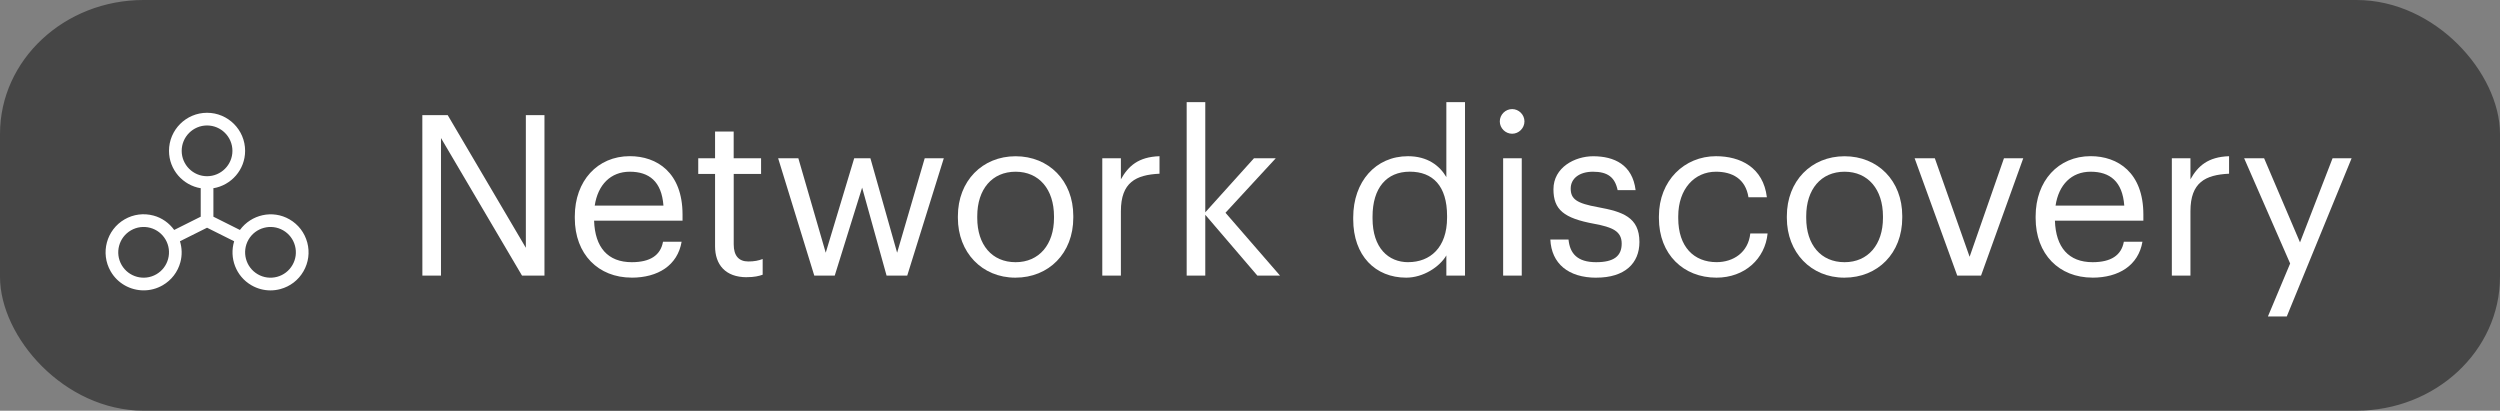 <?xml version="1.0" encoding="UTF-8" standalone="no"?>
<svg
   width="62.865mm"
   height="10.328mm"
   viewBox="0 0 62.865 10.328"
   version="1.1"
   id="svg8"
   sodipodi:docname="net-discover.svg"
   inkscape:version="1.2.1 (9c6d41e410, 2022-07-14)"
   xmlns:inkscape="http://www.inkscape.org/namespaces/inkscape"
   xmlns:sodipodi="http://sodipodi.sourceforge.net/DTD/sodipodi-0.dtd"
   xmlns="http://www.w3.org/2000/svg"
   xmlns:svg="http://www.w3.org/2000/svg"
   xmlns:rdf="http://www.w3.org/1999/02/22-rdf-syntax-ns#"
   xmlns:cc="http://creativecommons.org/ns#"
   xmlns:dc="http://purl.org/dc/elements/1.1/">
  <rect x="0" y="0" width="62.865" height="10.328" fill="#808080" stroke="none"/>
  <sodipodi:namedview
     id="namedview870"
     pagecolor="#ffffff"
     bordercolor="#666666"
     borderopacity="1.0"
     inkscape:pageshadow="2"
     inkscape:pageopacity="0.0"
     inkscape:pagecheckerboard="0"
     inkscape:document-units="mm"
     showgrid="false"
     inkscape:zoom="3.8137696"
     inkscape:cx="230.08731"
     inkscape:cy="19.534478"
     inkscape:window-width="2389"
     inkscape:window-height="1040"
     inkscape:window-x="2023"
     inkscape:window-y="250"
     inkscape:window-maximized="1"
     inkscape:current-layer="svg8"
     inkscape:showpageshadow="2"
     inkscape:deskcolor="#d1d1d1" />
  <defs
     id="defs2">
    <path
       id="path-1"
       d="M 3,15 H 8.5 C 8.776,15 9,15.224 9,15.5 9,15.776 8.776,16 8.5,16 h -6 C 2.224,16 2,15.776 2,15.5 v -6 C 2,9.224 2.224,9 2.5,9 2.776,9 3,9.224 3,9.5 Z M 16,2.5 v 6 C 16,8.776 15.776,9 15.5,9 15.224,9 15,8.776 15,8.5 V 3 H 9.5 C 9.224,3 9,2.776 9,2.5 9,2.224 9.224,2 9.5,2 h 6 C 15.776,2 16,2.224 16,2.5 Z" />
    <path
       id="path-1-4"
       d="M 3,15 H 8.5 C 8.776,15 9,15.224 9,15.5 9,15.776 8.776,16 8.5,16 h -6 C 2.224,16 2,15.776 2,15.5 v -6 C 2,9.224 2.224,9 2.5,9 2.776,9 3,9.224 3,9.5 Z M 16,2.5 v 6 C 16,8.776 15.776,9 15.5,9 15.224,9 15,8.776 15,8.5 V 3 H 9.5 C 9.224,3 9,2.776 9,2.5 9,2.224 9.224,2 9.5,2 h 6 C 15.776,2 16,2.224 16,2.5 Z" />
    <path
       id="path-1-2"
       d="M 3,15 H 8.5 C 8.776,15 9,15.224 9,15.5 9,15.776 8.776,16 8.5,16 h -6 C 2.224,16 2,15.776 2,15.5 v -6 C 2,9.224 2.224,9 2.5,9 2.776,9 3,9.224 3,9.5 Z M 16,2.5 v 6 C 16,8.776 15.776,9 15.5,9 15.224,9 15,8.776 15,8.5 V 3 H 9.5 C 9.224,3 9,2.776 9,2.5 9,2.224 9.224,2 9.5,2 h 6 C 15.776,2 16,2.224 16,2.5 Z" />
  </defs>
  <rect
     rx="3.496"
     ry="3.253"
     y="0.115"
     x="0.115"
     height="10.097"
     width="62.635"
     id="rect837"
     style="fill:#464646;fill-opacity:1;stroke:#464646;stroke-width:0.23;stroke-miterlimit:1;stroke-dasharray:none;stroke-opacity:1" />
  <rect
     rx="0.094"
     ry="0.094"
     y="79.121"
     x="94.246"
     height="0.756"
     width="0.189"
     id="rect839"
     style="fill:#131213;fill-opacity:1;stroke:#000000;stroke-width:0.265;stroke-miterlimit:1;stroke-dasharray:none;stroke-opacity:1" />
  <g
     aria-label="Network discovery "
     id="text827"
     style="font-size:5.644px;line-height:1.25;font-family:Graphik;-inkscape-font-specification:'Graphik, Normal';text-align:center;letter-spacing:0px;word-spacing:0px;baseline-shift:baseline;text-anchor:middle;opacity:1;vector-effect:none;fill:#ffffff;fill-opacity:1;stroke:none;stroke-width:0.265;stroke-opacity:1"
     transform="translate(-7.938)">
    <path
       d="M 18.559,6.931 H 19.027 V 3.471 l 2.038,3.46 h 0.564 V 2.895 H 21.161 V 6.231 L 19.196,2.895 h -0.638 z"
       style="font-size:5.644px;fill:#ffffff;fill-opacity:1;stroke:none;stroke-opacity:1"
       id="path833" />
    <path
       d="m 23.819,6.982 c 0.666,0 1.157,-0.31 1.259,-0.903 h -0.468 c -0.062,0.344 -0.327,0.514 -0.785,0.514 -0.604,0 -0.926,-0.373 -0.948,-1.044 h 2.224 V 5.395 c 0,-1.056 -0.643,-1.468 -1.326,-1.468 -0.813,0 -1.383,0.621 -1.383,1.513 v 0.045 c 0,0.909 0.593,1.496 1.428,1.496 z M 22.893,5.17 c 0.079,-0.525 0.401,-0.852 0.881,-0.852 0.485,0 0.802,0.243 0.847,0.852 z"
       style="font-size:5.644px;fill:#ffffff;fill-opacity:1;stroke:none;stroke-opacity:1"
       id="path835" />
    <path
       d="m 26.715,6.97 c 0.192,0 0.305,-0.028 0.401,-0.062 V 6.513 c -0.102,0.04 -0.214,0.062 -0.361,0.062 -0.237,0 -0.367,-0.141 -0.367,-0.429 V 4.374 H 27.076 V 3.979 H 26.387 V 3.307 H 25.919 V 3.979 H 25.496 V 4.374 H 25.919 v 1.818 c 0,0.463 0.26,0.779 0.796,0.779 z"
       style="font-size:5.644px;fill:#ffffff;fill-opacity:1;stroke:none;stroke-opacity:1"
       id="path837" />
    <path
       d="m 28.414,6.931 h 0.514 l 0.689,-2.213 0.615,2.213 h 0.519 L 31.671,3.979 H 31.191 L 30.497,6.355 29.825,3.979 H 29.418 L 28.702,6.355 28.013,3.979 h -0.508 z"
       style="font-size:5.644px;fill:#ffffff;fill-opacity:1;stroke:none;stroke-opacity:1"
       id="path839" />
    <path
       d="m 33.471,6.982 c 0.841,0 1.456,-0.615 1.456,-1.507 v -0.045 c 0,-0.886 -0.615,-1.501 -1.451,-1.501 -0.835,0 -1.451,0.621 -1.451,1.507 v 0.045 c 0,0.864 0.604,1.501 1.445,1.501 z m 0.006,-0.389 c -0.598,0 -0.965,-0.44 -0.965,-1.112 v -0.045 c 0,-0.677 0.373,-1.118 0.965,-1.118 0.587,0 0.965,0.44 0.965,1.123 v 0.04 c 0,0.666 -0.373,1.112 -0.965,1.112 z"
       style="font-size:5.644px;fill:#ffffff;fill-opacity:1;stroke:none;stroke-opacity:1"
       id="path841" />
    <path
       d="m 35.656,6.931 h 0.468 V 5.311 c 0,-0.728 0.378,-0.914 0.971,-0.943 V 3.928 c -0.531,0.017 -0.785,0.248 -0.971,0.581 V 3.979 h -0.468 z"
       style="font-size:5.644px;fill:#ffffff;fill-opacity:1;stroke:none;stroke-opacity:1"
       id="path843" />
    <path
       d="m 37.778,6.931 h 0.468 V 5.401 l 1.31,1.53 h 0.57 L 38.754,5.35 40.019,3.979 H 39.471 L 38.246,5.339 V 2.568 h -0.468 z"
       style="font-size:5.644px;fill:#ffffff;fill-opacity:1;stroke:none;stroke-opacity:1"
       id="path845" />
    <path
       d="m 43.298,6.982 c 0.429,0 0.841,-0.271 1.01,-0.559 V 6.931 H 44.777 V 2.568 H 44.308 V 4.453 C 44.139,4.165 43.834,3.928 43.343,3.928 c -0.813,0 -1.377,0.638 -1.377,1.541 v 0.045 c 0,0.92 0.559,1.468 1.332,1.468 z m 0.051,-0.389 c -0.497,0 -0.897,-0.356 -0.897,-1.101 V 5.446 c 0,-0.717 0.35,-1.129 0.937,-1.129 0.576,0 0.937,0.356 0.937,1.112 v 0.045 c 0,0.756 -0.429,1.118 -0.976,1.118 z"
       style="font-size:5.644px;fill:#ffffff;fill-opacity:1;stroke:none;stroke-opacity:1"
       id="path847" />
    <path
       d="m 45.962,3.363 c 0.169,0 0.31,-0.141 0.31,-0.31 0,-0.169 -0.141,-0.31 -0.31,-0.31 -0.169,0 -0.31,0.141 -0.31,0.31 0,0.169 0.141,0.31 0.31,0.31 z m -0.226,3.567 h 0.468 V 3.979 h -0.468 z"
       style="font-size:5.644px;fill:#ffffff;fill-opacity:1;stroke:none;stroke-opacity:1"
       id="path849" />
    <path
       d="m 48.079,6.982 c 0.717,0 1.084,-0.361 1.084,-0.897 0,-0.627 -0.429,-0.762 -1.039,-0.875 C 47.582,5.113 47.435,5.006 47.435,4.741 c 0,-0.254 0.22,-0.423 0.559,-0.423 0.373,0 0.553,0.141 0.621,0.463 h 0.452 c -0.079,-0.638 -0.536,-0.852 -1.067,-0.852 -0.463,0 -0.999,0.282 -0.999,0.83 0,0.514 0.26,0.728 1.027,0.869 0.457,0.085 0.689,0.186 0.689,0.497 0,0.316 -0.198,0.468 -0.643,0.468 -0.474,0 -0.66,-0.22 -0.694,-0.57 h -0.457 c 0.028,0.604 0.452,0.96 1.157,0.96 z"
       style="font-size:5.644px;fill:#ffffff;fill-opacity:1;stroke:none;stroke-opacity:1"
       id="path851" />
    <path
       d="m 51.099,6.982 c 0.711,0 1.225,-0.474 1.287,-1.112 H 51.951 c -0.051,0.48 -0.429,0.722 -0.847,0.722 -0.57,0 -0.965,-0.384 -0.965,-1.106 v -0.045 c 0,-0.694 0.412,-1.123 0.948,-1.123 0.406,0 0.745,0.175 0.818,0.643 h 0.463 c -0.09,-0.751 -0.666,-1.033 -1.281,-1.033 -0.79,0 -1.434,0.61 -1.434,1.513 v 0.045 c 0,0.914 0.621,1.496 1.445,1.496 z"
       style="font-size:5.644px;fill:#ffffff;fill-opacity:1;stroke:none;stroke-opacity:1"
       id="path853" />
    <path
       d="m 54.316,6.982 c 0.841,0 1.456,-0.615 1.456,-1.507 v -0.045 c 0,-0.886 -0.615,-1.501 -1.451,-1.501 -0.835,0 -1.451,0.621 -1.451,1.507 v 0.045 c 0,0.864 0.604,1.501 1.445,1.501 z m 0.006,-0.389 c -0.598,0 -0.965,-0.44 -0.965,-1.112 v -0.045 c 0,-0.677 0.373,-1.118 0.965,-1.118 0.587,0 0.965,0.44 0.965,1.123 v 0.04 c 0,0.666 -0.373,1.112 -0.965,1.112 z"
       style="font-size:5.644px;fill:#ffffff;fill-opacity:1;stroke:none;stroke-opacity:1"
       id="path855" />
    <path
       d="m 57.155,6.931 h 0.598 L 58.815,3.979 h -0.485 l -0.864,2.478 -0.875,-2.478 h -0.508 z"
       style="font-size:5.644px;fill:#ffffff;fill-opacity:1;stroke:none;stroke-opacity:1"
       id="path857" />
    <path
       d="m 60.553,6.982 c 0.666,0 1.157,-0.31 1.259,-0.903 h -0.468 c -0.062,0.344 -0.327,0.514 -0.785,0.514 -0.604,0 -0.926,-0.373 -0.948,-1.044 h 2.224 V 5.395 c 0,-1.056 -0.643,-1.468 -1.326,-1.468 -0.813,0 -1.383,0.621 -1.383,1.513 v 0.045 c 0,0.909 0.593,1.496 1.428,1.496 z M 59.627,5.17 c 0.079,-0.525 0.401,-0.852 0.881,-0.852 0.485,0 0.802,0.243 0.847,0.852 z"
       style="font-size:5.644px;fill:#ffffff;fill-opacity:1;stroke:none;stroke-opacity:1"
       id="path859" />
    <path
       d="m 62.551,6.931 h 0.468 V 5.311 c 0,-0.728 0.378,-0.914 0.971,-0.943 V 3.928 c -0.531,0.017 -0.785,0.248 -0.971,0.581 V 3.979 h -0.468 z"
       style="font-size:5.644px;fill:#ffffff;fill-opacity:1;stroke:none;stroke-opacity:1"
       id="path861" />
    <path
       d="m 64.967,7.958 h 0.474 L 67.072,3.979 H 66.593 L 65.774,6.095 64.871,3.979 h -0.502 l 1.157,2.647 z"
       style="font-size:5.644px;fill:#ffffff;fill-opacity:1;stroke:none;stroke-opacity:1"
       id="path863" />
  </g>
  <g
     id="icon-2"
     style="fill:none;fill-rule:evenodd;stroke:none;stroke-width:0.831"
     transform="matrix(0.319,0,0,0.319,2.336,2.198)">
    <rect
       id="Rectangle"
       x="0"
       y="0"
       width="18"
       height="18"
       style="stroke-width:0.831" />
    <path
       d="m 15.73,14 c -0.267,0.463 -0.697,0.793 -1.213,0.932 -0.517,0.136 -1.056,0.067 -1.518,-0.2 -0.956,-0.551 -1.284,-1.777 -0.733,-2.732 0.552,-0.954 1.776,-1.282 2.733,-0.732 0.462,0.267 0.793,0.699 0.931,1.214 0.139,0.516 0.068,1.055 -0.2,1.518 M 6.999,5 c 0,-1.103 0.897,-2 2,-2 C 10.101,3 10.999,3.897 10.999,5 c 0,1.103 -0.898,2 -2,2 -1.103,0 -2,-0.897 -2,-2 m -1.069,8.518 c -0.138,0.515 -0.469,0.947 -0.931,1.214 -0.957,0.551 -2.181,0.223 -2.733,-0.732 -0.551,-0.955 -0.223,-2.181 0.733,-2.732 0.463,-0.267 1.001,-0.336 1.518,-0.2 0.516,0.139 0.946,0.469 1.214,0.932 0.267,0.463 0.338,1.002 0.199,1.518 M 16.897,12.224 c -0.208,-0.775 -0.704,-1.421 -1.398,-1.822 -1.334,-0.771 -3.016,-0.382 -3.909,0.835 L 9.499,10.191 V 8 c 0,-0.018 -0.008,-0.032 -0.01,-0.05 C 10.91,7.715 11.999,6.486 11.999,5 c 0,-1.654 -1.346,-3 -3,-3 -1.655,0 -3,1.346 -3,3 0,1.486 1.088,2.715 2.509,2.95 -0.002,0.018 -0.009,0.032 -0.009,0.05 v 2.191 l -2.09,1.045 c -0.403,-0.55 -0.965,-0.955 -1.633,-1.133 -0.775,-0.207 -1.584,-0.102 -2.277,0.299 -1.433,0.827 -1.925,2.666 -1.098,4.098 0.555,0.962 1.565,1.499 2.602,1.499 0.509,0 1.025,-0.129 1.496,-0.401 0.694,-0.401 1.19,-1.047 1.398,-1.822 0.147,-0.55 0.129,-1.117 -0.034,-1.649 l 2.136,-1.067 2.136,1.068 c -0.397,1.304 0.133,2.76 1.364,3.47 0.462,0.267 0.975,0.403 1.495,0.403 0.26,0 0.523,-0.034 0.782,-0.104 0.773,-0.207 1.421,-0.704 1.82,-1.397 0.402,-0.693 0.508,-1.502 0.301,-2.276"
       fill="#ffffff"
       id="path3373"
       style="stroke-width:0.69" />
  </g>
</svg>
